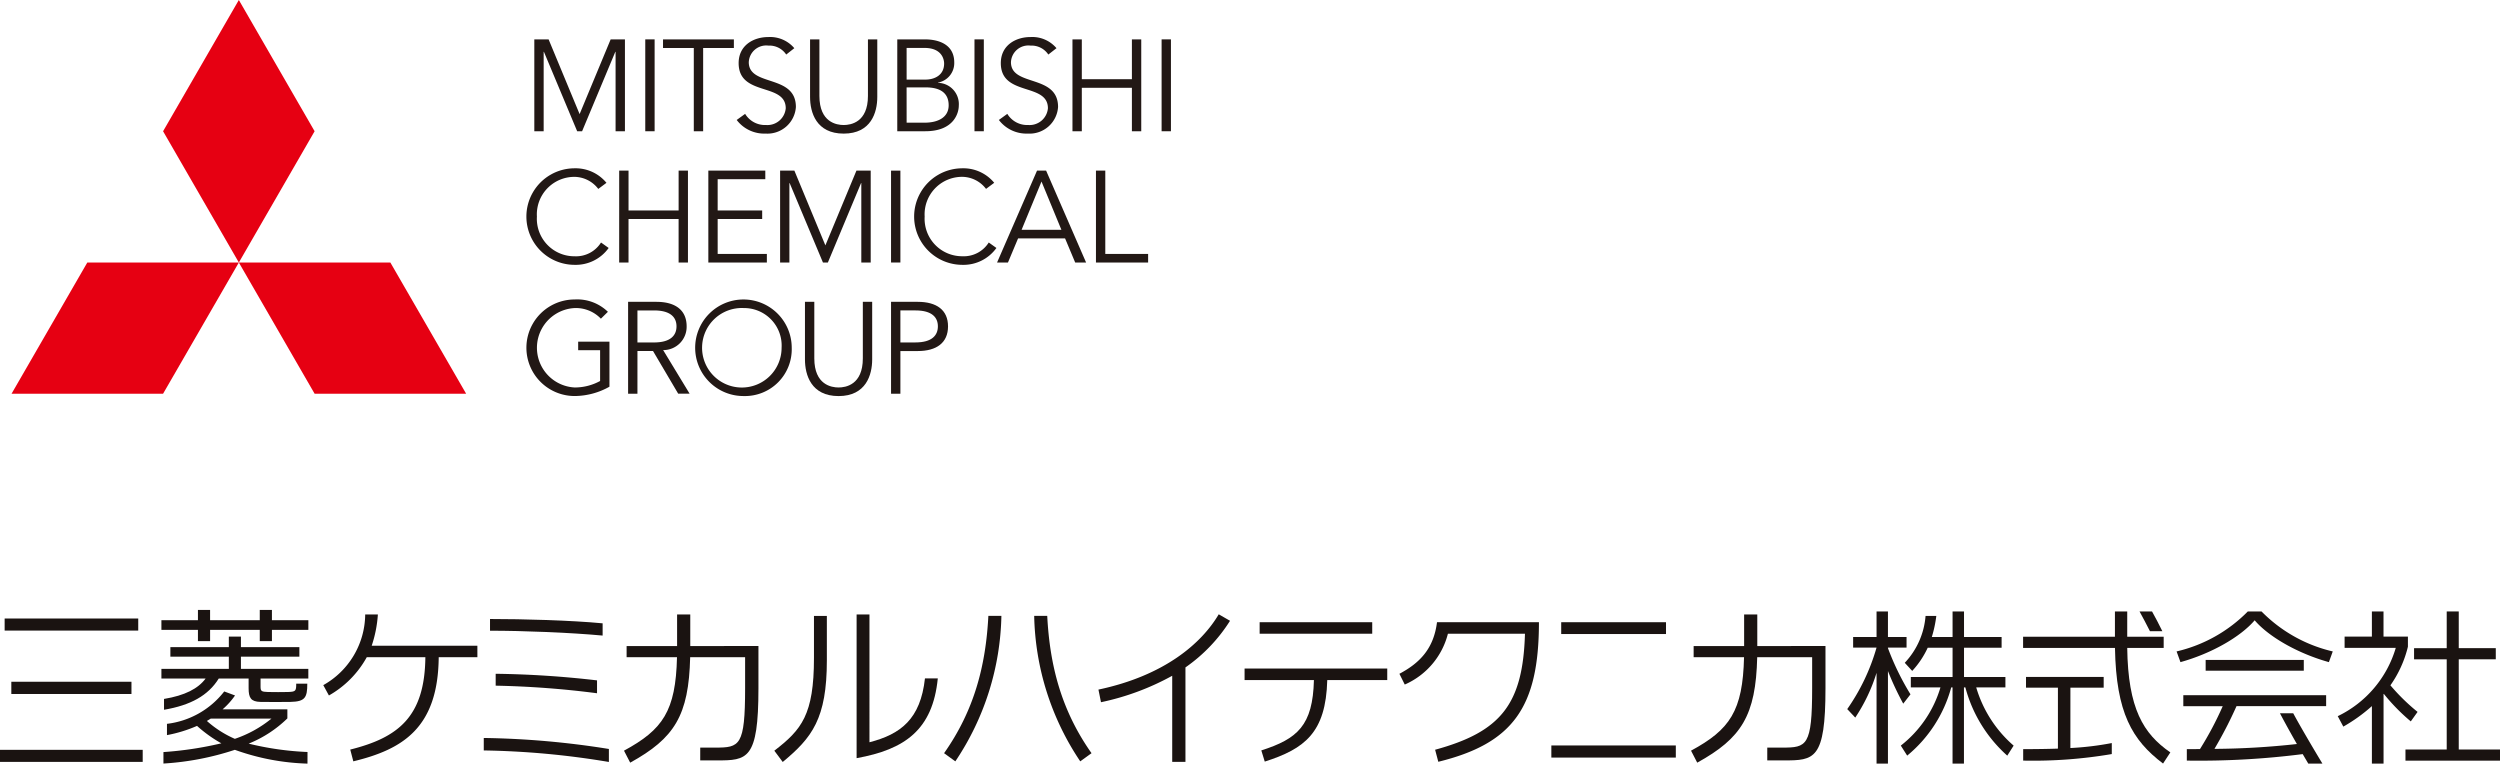 <svg xmlns="http://www.w3.org/2000/svg" xmlns:xlink="http://www.w3.org/1999/xlink" width="314" height="95.91" viewBox="0 0 314 95.91">
  <defs>
    <clipPath id="clip-path">
      <rect id="長方形_729" data-name="長方形 729" width="314" height="19.305" fill="none"/>
    </clipPath>
  </defs>
  <g id="グループ_573" data-name="グループ 573" transform="translate(-28 -20.887)">
    <g id="グループ_549" data-name="グループ 549" transform="translate(29.452 20.887)">
      <path id="パス_442" data-name="パス 442" d="M47.311,0,37.795,16.485l9.516,16.486,9.516-16.486Z" transform="translate(-18.764)" fill="#e60012"/>
      <path id="パス_443" data-name="パス 443" d="M75.722,65.478,85.24,81.957H66.209L56.693,65.478Z" transform="translate(-28.146 -32.507)" fill="#e60012"/>
      <path id="パス_444" data-name="パス 444" d="M9.515,65.478,0,81.957H19.031l9.516-16.479Z" transform="translate(0 -32.507)" fill="#e60012"/>
      <path id="パス_445" data-name="パス 445" d="M136.082,19.209l3.9-9.388h1.793V21.36H140.6V11.385h-.034l-4.172,9.975h-.619L131.6,11.385h-.033V21.36h-1.174V9.821h1.794Z" transform="translate(-64.735 -4.876)" fill="#221815"/>
      <rect id="長方形_702" data-name="長方形 702" width="1.174" height="11.54" transform="translate(79.594 4.945)" fill="#221815"/>
      <path id="パス_446" data-name="パス 446" d="M167.54,21.36h-1.174V10.9H162.5V9.82h8.9V10.9h-3.86Z" transform="translate(-80.677 -4.875)" fill="#221815"/>
      <g id="グループ_548" data-name="グループ 548">
        <g id="グループ_279" data-name="グループ 279">
          <path id="パス_447" data-name="パス 447" d="M187.1,11.438a2.525,2.525,0,0,0-2.234-1.124A2.192,2.192,0,0,0,182.4,12.4c0,3.113,5.917,1.467,5.917,5.624a3.585,3.585,0,0,1-3.8,3.341,4.343,4.343,0,0,1-3.635-1.712l1.059-.766a2.914,2.914,0,0,0,2.625,1.4,2.31,2.31,0,0,0,2.476-2.1c0-3.259-5.916-1.45-5.916-5.672,0-2.233,1.859-3.276,3.732-3.276a3.98,3.98,0,0,1,3.261,1.4Z" transform="translate(-89.805 -4.586)" fill="#221815"/>
          <path id="パス_448" data-name="パス 448" d="M207.618,17.056c0,1.924-.766,4.6-4.221,4.6s-4.222-2.673-4.222-4.6V9.82h1.174v7.106c0,3.325,2.168,3.651,3.048,3.651s3.048-.326,3.048-3.651V9.82h1.173Z" transform="translate(-98.883 -4.875)" fill="#221815"/>
          <path id="パス_449" data-name="パス 449" d="M220.928,9.821h3.439c1.907,0,3.717.718,3.717,2.9a2.488,2.488,0,0,1-2.038,2.527v.032a2.674,2.674,0,0,1,2.608,2.885c0,.75-.489,3.194-4.206,3.194h-3.521Zm1.174,5.052h2.363c1.124,0,2.347-.537,2.347-2.021,0-.472-.245-1.956-2.461-1.956H222.1Zm0,5.412h2.249c1.7,0,3.031-.669,3.031-2.184s-1.011-2.249-2.884-2.249h-2.4Z" transform="translate(-109.682 -4.876)" fill="#221815"/>
          <rect id="長方形_703" data-name="長方形 703" width="1.173" height="11.54" transform="translate(120.943 4.945)" fill="#221815"/>
          <path id="パス_450" data-name="パス 450" d="M252.481,11.438a2.525,2.525,0,0,0-2.233-1.124,2.192,2.192,0,0,0-2.46,2.085c0,3.113,5.917,1.467,5.917,5.624a3.586,3.586,0,0,1-3.8,3.341,4.344,4.344,0,0,1-3.635-1.712l1.06-.766a2.912,2.912,0,0,0,2.624,1.4,2.31,2.31,0,0,0,2.477-2.1c0-3.259-5.917-1.45-5.917-5.672,0-2.233,1.859-3.276,3.732-3.276a3.98,3.98,0,0,1,3.26,1.4Z" transform="translate(-122.264 -4.586)" fill="#221815"/>
          <path id="パス_451" data-name="パス 451" d="M264.625,9.82H265.8v5h6.291v-5h1.174V21.36h-1.174V15.9H265.8v5.46h-1.174Z" transform="translate(-131.376 -4.875)" fill="#221815"/>
          <rect id="長方形_704" data-name="長方形 704" width="1.173" height="11.54" transform="translate(144.445 4.945)" fill="#221815"/>
          <path id="パス_452" data-name="パス 452" d="M138.8,51.986a5.086,5.086,0,0,1-4.27,2.119,6.063,6.063,0,1,1,0-12.126,5.019,5.019,0,0,1,3.993,1.825l-1.027.766a3.81,3.81,0,0,0-2.966-1.515,4.713,4.713,0,0,0-4.743,4.987,4.713,4.713,0,0,0,4.743,4.988,3.7,3.7,0,0,0,3.31-1.73Z" transform="translate(-63.804 -20.841)" fill="#221815"/>
          <path id="パス_453" data-name="パス 453" d="M151.563,42.561h1.174v5h6.291v-5H160.2V54.1h-1.174V48.64h-6.291V54.1h-1.174Z" transform="translate(-75.245 -21.13)" fill="#221815"/>
          <path id="パス_454" data-name="パス 454" d="M174.973,53.025h6.178V54.1H173.8V42.561h7.155v1.076h-5.983v3.928h5.591V48.64h-5.591Z" transform="translate(-86.285 -21.13)" fill="#221815"/>
          <path id="パス_455" data-name="パス 455" d="M197.387,51.949l3.9-9.389h1.793V54.1H201.9V44.125h-.033L197.7,54.1h-.619L192.9,44.125h-.033V54.1H191.7V42.56h1.793Z" transform="translate(-95.171 -21.129)" fill="#221815"/>
          <rect id="長方形_705" data-name="長方形 705" width="1.174" height="11.54" transform="translate(110.463 21.431)" fill="#221815"/>
          <path id="パス_456" data-name="パス 456" d="M235.517,51.986a5.088,5.088,0,0,1-4.271,2.119,6.063,6.063,0,1,1,0-12.126A5.021,5.021,0,0,1,235.24,43.8l-1.027.766a3.811,3.811,0,0,0-2.967-1.515,4.712,4.712,0,0,0-4.742,4.987,4.712,4.712,0,0,0,4.742,4.988,3.7,3.7,0,0,0,3.309-1.728Z" transform="translate(-111.819 -20.841)" fill="#221815"/>
          <path id="パス_457" data-name="パス 457" d="M247.187,54.1h-1.369l5.02-11.54h1.141L257,54.1h-1.37l-1.271-3.031h-5.9Zm1.712-4.107h5L251.4,43.93Z" transform="translate(-122.039 -21.129)" fill="#221815"/>
          <path id="パス_458" data-name="パス 458" d="M271.658,53.025h5.379V54.1h-6.552V42.561h1.173Z" transform="translate(-134.285 -21.13)" fill="#221815"/>
          <path id="パス_459" data-name="パス 459" d="M137.824,77.116a4.35,4.35,0,0,0-3.293-1.336,4.994,4.994,0,0,0,0,9.975,6.622,6.622,0,0,0,3.194-.815V81.077H134.97V80h3.93v5.656a9.015,9.015,0,0,1-4.368,1.173,6.064,6.064,0,1,1,0-12.128,5.531,5.531,0,0,1,4.172,1.55Z" transform="translate(-63.804 -37.088)" fill="#221815"/>
          <path id="パス_460" data-name="パス 460" d="M154.958,86.827h-1.173V75.287h3.553c2.347,0,3.8,1.011,3.8,3.081a2.928,2.928,0,0,1-2.95,2.982l3.325,5.476h-1.435l-3.162-5.362H154.96Zm0-6.438h2.087c2.1,0,2.819-.912,2.819-2.021s-.718-2-2.819-2h-2.087Z" transform="translate(-76.348 -37.377)" fill="#221815"/>
          <path id="パス_461" data-name="パス 461" d="M176.728,86.831a6.064,6.064,0,1,1,6.014-6.063,5.873,5.873,0,0,1-6.014,6.063m0-11.051a4.994,4.994,0,1,0,4.742,4.988,4.713,4.713,0,0,0-4.742-4.988" transform="translate(-84.753 -37.088)" fill="#221815"/>
          <path id="パス_462" data-name="パス 462" d="M206.345,82.524c0,1.923-.766,4.6-4.221,4.6s-4.222-2.673-4.222-4.6V75.287h1.174v7.106c0,3.325,2.168,3.651,3.048,3.651s3.047-.326,3.047-3.651V75.287h1.174Z" transform="translate(-98.251 -37.377)" fill="#221815"/>
          <path id="パス_463" data-name="パス 463" d="M219.373,75.287h3.358c2.346,0,3.8,1.011,3.8,3.081s-1.451,3.1-3.8,3.1h-2.184V86.83h-1.173Zm1.173,5.1h1.89c2.1,0,2.82-.912,2.82-2.021s-.717-2-2.82-2h-1.89Z" transform="translate(-108.91 -37.377)" fill="#221815"/>
        </g>
      </g>
    </g>
    <g id="グループ_572" data-name="グループ 572" transform="translate(28 97.492)">
      <g id="グループ_571" data-name="グループ 571" clip-path="url(#clip-path)">
        <path id="パス_508" data-name="パス 508" d="M319.6,11.84l.909-1.171a33.312,33.312,0,0,1-2.83-5.8V4.8h2.337V3.472h-2.337V.262h-1.431v3.21h-2.942V4.8h2.941a25.739,25.739,0,0,1-3.681,7.724l1.008,1.068a21.7,21.7,0,0,0,2.674-5.621v11.4h1.431V7.744a36.771,36.771,0,0,0,1.922,4.1" transform="translate(-80.553 -0.067)" fill="#1a1311"/>
        <path id="パス_509" data-name="パス 509" d="M331.1,9.8h3.667V8.49h-5.2V4.821h4.722V3.472h-4.722V.262H328.13v3.21h-2.608A15.274,15.274,0,0,0,326.088.82h-1.351a9.676,9.676,0,0,1-2.612,5.89l.935,1.019a11.041,11.041,0,0,0,1.946-2.908h3.124V8.49h-5.244V9.8h3.722a14.512,14.512,0,0,1-4.979,7.309l.8,1.26a16.776,16.776,0,0,0,5.532-8.57h.166v9.57h1.432V9.8h.177A17.529,17.529,0,0,0,335,18.372l.8-1.26A15.444,15.444,0,0,1,331.1,9.8" transform="translate(-82.887 -0.067)" fill="#1a1311"/>
        <rect id="長方形_722" data-name="長方形 722" width="12.326" height="1.352" transform="translate(277.03 6.282)" fill="#1a1311"/>
        <path id="パス_510" data-name="パス 510" d="M369.431,15.808h4.951a41.5,41.5,0,0,1-2.858,5.389c-.555.005-1.107.007-1.652.007v1.44a103.044,103.044,0,0,0,14.555-.815c.253.434.493.839.7,1.19H386.9c-1.2-1.983-3.015-5.088-3.663-6.318H381.57c.479.927,1.311,2.432,2.127,3.861a99.457,99.457,0,0,1-10.355.61,52.627,52.627,0,0,0,2.77-5.365H387.37v-1.38H369.431Z" transform="translate(-95.207 -3.718)" fill="#1a1311"/>
        <path id="パス_511" data-name="パス 511" d="M378.963.261h-1.724a18.414,18.414,0,0,1-8.945,5.021l.485,1.344c3.962-1.1,7.591-3.22,9.321-5.255,1.73,2.035,5.361,4.151,9.322,5.255l.486-1.344A18.418,18.418,0,0,1,378.963.261" transform="translate(-94.914 -0.067)" fill="#1a1311"/>
        <path id="パス_512" data-name="パス 512" d="M355.4,4.841h4.578V3.434H355.4V.26h-1.545V3.434H342.32V4.841h11.54c.146,8.155,2.153,11.58,6.038,14.522l.917-1.4c-3.4-2.341-5.319-5.525-5.415-13.127" transform="translate(-88.22 -0.067)" fill="#1a1311"/>
        <path id="パス_513" data-name="パス 513" d="M364.891,2.743c-.406-.829-.9-1.775-1.3-2.486H362.02c.359.627.924,1.73,1.312,2.486Z" transform="translate(-93.297 -0.066)" fill="#1a1311"/>
        <path id="パス_514" data-name="パス 514" d="M348.268,12.69h4.179V11.346h-9.756V12.69H346.7v7.654c-1.288.045-2.723.066-4.364.066v1.44a58.752,58.752,0,0,0,11.129-.821V19.646a37.051,37.051,0,0,1-5.2.625Z" transform="translate(-88.225 -2.924)" fill="#1a1311"/>
        <path id="パス_515" data-name="パス 515" d="M404.735,14.07l.853-1.193a25.17,25.17,0,0,1-3.412-3.339,14.191,14.191,0,0,0,2.2-4.856V3.418H401.31V.26h-1.46V3.418h-3.427V4.833h6.427a13.862,13.862,0,0,1-7.288,8.58l.7,1.311a20.481,20.481,0,0,0,3.589-2.576V19.37h1.464V10.647l.032-.037a24.668,24.668,0,0,0,3.389,3.46" transform="translate(-101.941 -0.067)" fill="#1a1311"/>
        <path id="パス_516" data-name="パス 516" d="M413.712,17.6V6.27h4.651V4.87h-4.651V.26H412.2V4.874h-4.1v1.4h4.1V17.6h-5.18V19h11.874V17.6Z" transform="translate(-104.893 -0.067)" fill="#1a1311"/>
        <path id="パス_517" data-name="パス 517" d="M45.752,21.4a37.328,37.328,0,0,1-7.39-1.05,15,15,0,0,0,4.861-3.17V16.037H35.09A9.208,9.208,0,0,0,36.649,14.3l-1.357-.506A10.686,10.686,0,0,1,28.1,17.863v1.416a17.274,17.274,0,0,0,3.775-1.159,16.776,16.776,0,0,0,3.056,2.19,44.937,44.937,0,0,1-7.274,1.1v1.44a35.137,35.137,0,0,0,8.968-1.724,29.309,29.309,0,0,0,9.123,1.734ZM33.113,17.5c.157-.091.331-.2.481-.291H41.22a14.757,14.757,0,0,1-4.594,2.539A13.145,13.145,0,0,1,33.113,17.5" transform="translate(-7.129 -3.554)" fill="#1a1311"/>
        <path id="パス_518" data-name="パス 518" d="M37.3,7.037h7.341v-1.2H37.3V4.516H35.781V5.837H28.438v1.2h7.343V8.57H27.312V9.783h5.552c-.938,1.266-2.6,2.132-5.225,2.562v1.361c3.328-.566,5.544-1.777,6.876-3.923h3.75v1.223c0,1.208.3,1.684,1.48,1.712.88.02,2.928.017,3.773,0,1.843-.038,2.117-.537,2.117-2.291H44.244c0,.924-.063,1.011-1.021,1.047-.468.018-2.026.018-2.535,0-.808-.028-.923-.1-.923-.676V9.783h6V8.57H37.3Z" transform="translate(-7.039 -1.164)" fill="#1a1311"/>
        <path id="パス_519" data-name="パス 519" d="M41.193,1.288V0H39.665V1.288H33.426V0H31.9V1.288H27.312V2.506H31.9V3.922h1.528V2.506h6.238V3.922h1.528V2.506h4.575V1.288Z" transform="translate(-7.039)" fill="#1a1311"/>
        <rect id="長方形_723" data-name="長方形 723" width="17.923" height="1.514" transform="translate(0 17.574)" fill="#1a1311"/>
        <rect id="長方形_724" data-name="長方形 724" width="15.089" height="1.537" transform="translate(1.423 9.023)" fill="#1a1311"/>
        <rect id="長方形_725" data-name="長方形 725" width="16.78" height="1.516" transform="translate(0.583 1.08)" fill="#1a1311"/>
        <path id="パス_520" data-name="パス 520" d="M113.907,4.736V.765h-1.655V4.736h-6.341v1.4h6.329c-.16,6.775-1.786,9.1-6.658,11.74l.779,1.506c5.558-3.076,7.357-5.893,7.533-13.246h6.9v3.872c0,7.3-.679,7.482-3.749,7.482h-1.888V19.1h2.056c3.859,0,5.256-.067,5.256-9.068v-5.3Z" transform="translate(-27.209 -0.197)" fill="#1a1311"/>
        <path id="パス_521" data-name="パス 521" d="M136,1.015V6.289c0,7.157-1.556,9.017-4.979,11.655l1.055,1.417c3.68-3.048,5.543-5.434,5.543-12.771V1.015Z" transform="translate(-33.766 -0.261)" fill="#1a1311"/>
        <path id="パス_522" data-name="パス 522" d="M153.528,8.8c-.563,5.12-3.054,7.012-6.97,8.021V.77h-1.615V18.817C151,17.73,154.5,15.259,155.141,8.8Z" transform="translate(-37.353 -0.198)" fill="#1a1311"/>
        <path id="パス_523" data-name="パス 523" d="M81.856,21.669v1.566a103.609,103.609,0,0,1,15.715,1.448V23.05a107.65,107.65,0,0,0-15.715-1.381" transform="translate(-21.095 -5.584)" fill="#1a1311"/>
        <path id="パス_524" data-name="パス 524" d="M96.6,13.25V11.635a122.7,122.7,0,0,0-12.73-.829V12.3a115.688,115.688,0,0,1,12.73.953" transform="translate(-21.613 -2.785)" fill="#1a1311"/>
        <path id="パス_525" data-name="パス 525" d="M97.058,2.081C93.035,1.7,87.1,1.538,82.914,1.538V3.009c4.163,0,10.077.232,14.144.61Z" transform="translate(-21.368 -0.396)" fill="#1a1311"/>
        <path id="パス_526" data-name="パス 526" d="M74.054,4.7H60.781A15.522,15.522,0,0,0,61.557.771H59.965A10.276,10.276,0,0,1,54.7,9.647l.708,1.3a12.411,12.411,0,0,0,4.753-4.806h7.361c-.071,7.522-3.452,10.1-9.434,11.6l.385,1.477c6.2-1.5,10.647-4.192,10.726-13.077h4.858Z" transform="translate(-14.096 -0.199)" fill="#1a1311"/>
        <path id="パス_527" data-name="パス 527" d="M228.51,9.925H210.59V11.37h8.71c-.139,5.713-2.064,7.38-6.608,8.835l.433,1.405c4.985-1.6,7.679-3.6,7.85-10.24h7.534Z" transform="translate(-54.271 -2.558)" fill="#1a1311"/>
        <rect id="長方形_726" data-name="長方形 726" width="14.141" height="1.445" transform="translate(158.211 1.545)" fill="#1a1311"/>
        <path id="パス_528" data-name="パス 528" d="M294.453,4.736V.765H292.8V4.736h-6.341v1.4h6.33c-.16,6.775-1.786,9.1-6.658,11.74l.779,1.506c5.557-3.076,7.357-5.893,7.533-13.246h6.9v3.872c0,7.3-.679,7.482-3.749,7.482h-1.888V19.1h2.056c3.859,0,5.256-.067,5.256-9.068v-5.3Z" transform="translate(-73.738 -0.197)" fill="#1a1311"/>
        <path id="パス_529" data-name="パス 529" d="M159.742,18.256l1.415,1.026a33.916,33.916,0,0,0,5.785-18.269h-1.636c-.324,6.217-1.754,11.842-5.563,17.243" transform="translate(-41.167 -0.261)" fill="#1a1311"/>
        <path id="パス_530" data-name="パス 530" d="M176.629,1.013h-1.637a33.923,33.923,0,0,0,5.785,18.269l1.416-1.026c-3.81-5.4-5.24-11.026-5.563-17.243" transform="translate(-45.097 -0.261)" fill="#1a1311"/>
        <rect id="長方形_727" data-name="長方形 727" width="15.633" height="1.522" transform="translate(194.85 17.025)" fill="#1a1311"/>
        <rect id="長方形_728" data-name="長方形 728" width="13.162" height="1.484" transform="translate(196.088 1.545)" fill="#1a1311"/>
        <path id="パス_531" data-name="パス 531" d="M202.387,1.556,200.973.741c-2.143,3.624-6.766,7.69-15.11,9.458l.32,1.585a32.119,32.119,0,0,0,8.946-3.321V19.28h1.663V7.412a20.355,20.355,0,0,0,5.6-5.856" transform="translate(-47.899 -0.191)" fill="#1a1311"/>
        <path id="パス_532" data-name="パス 532" d="M241.51,2.08c-.41,3.283-2.118,5.1-4.722,6.479l.672,1.352a9.524,9.524,0,0,0,5.421-6.385h9.678c-.256,8.861-3.027,12.314-11.286,14.573l.4,1.512c9.357-2.3,12.64-6.83,12.64-17.531Z" transform="translate(-61.023 -0.536)" fill="#1a1311"/>
      </g>
    </g>
  </g>
</svg>
